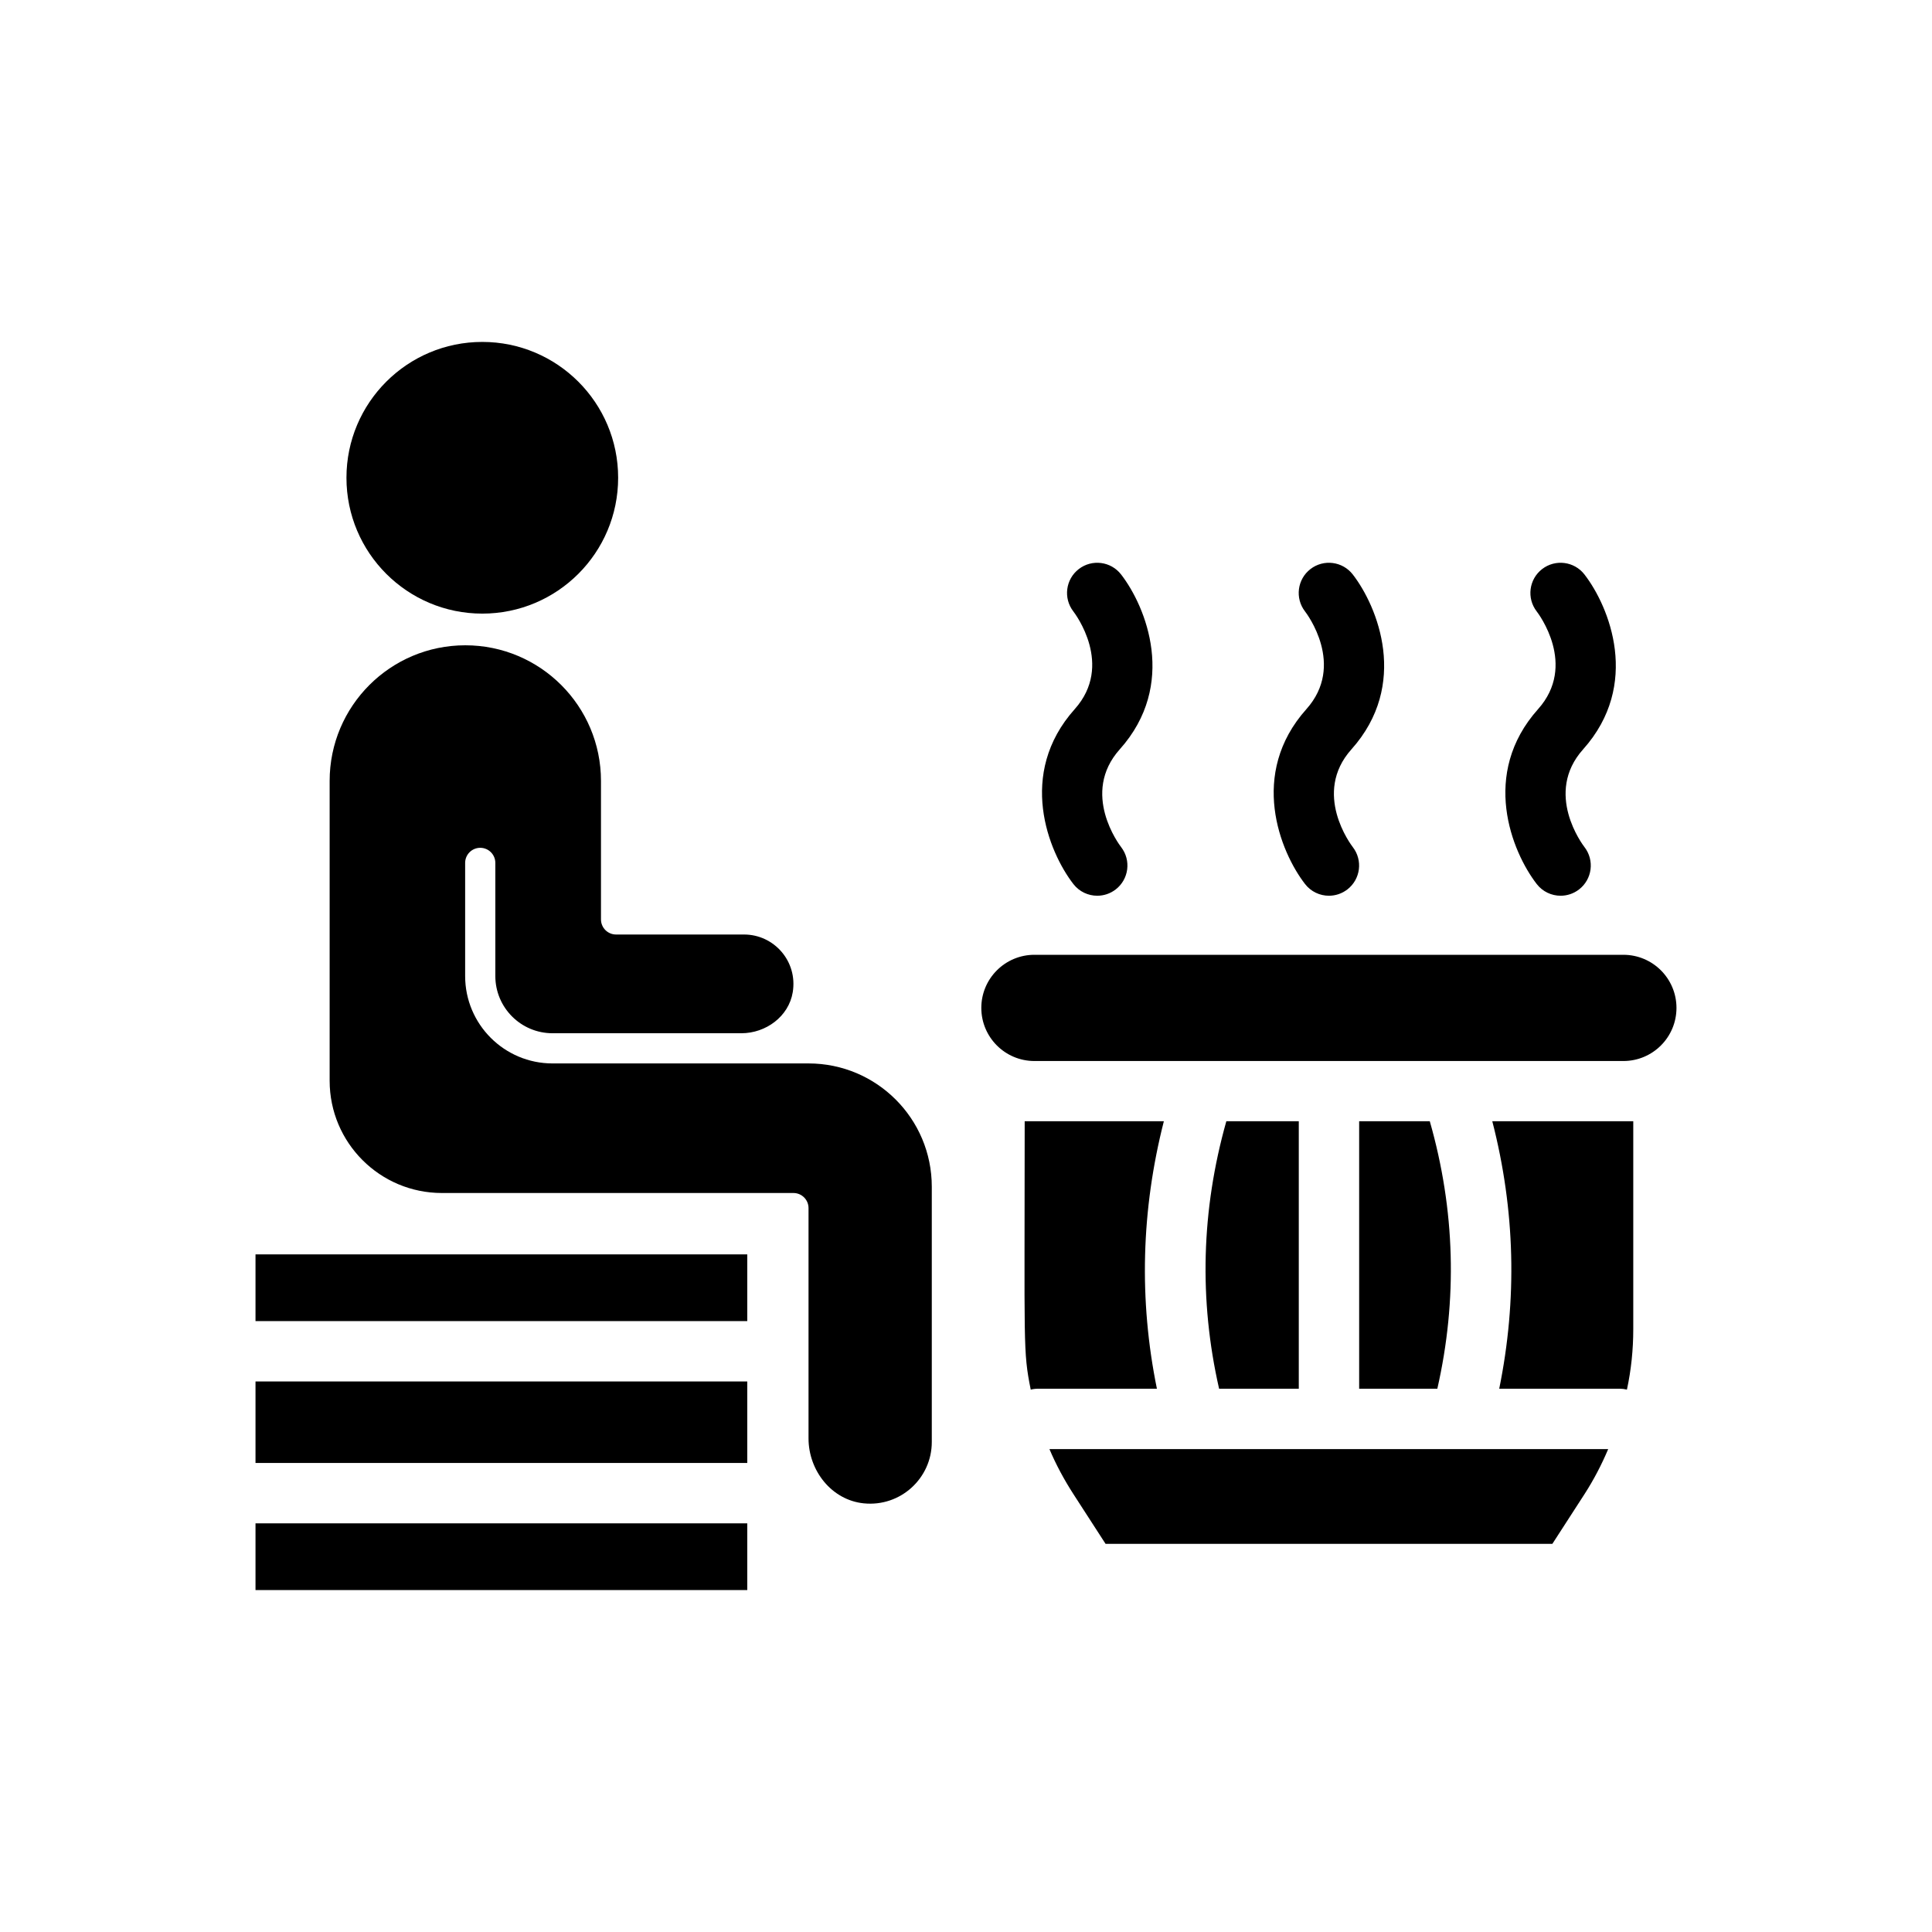 <?xml version="1.0" encoding="UTF-8"?>
<svg width="1200pt" height="1200pt" version="1.1" viewBox="0 0 1200 1200" xmlns="http://www.w3.org/2000/svg">
 <path d="m666.68 549.08c3.699 4.777 9.238 7.277 14.84 7.277 4.012 0 8.047-1.281 11.461-3.918 8.195-6.336 9.695-18.109 3.359-26.305-1.043-1.348-25.285-33.363-0.859-60.691 36.016-40.246 16.305-88.652 0.859-108.62-6.344-8.195-18.129-9.676-26.305-3.359-8.195 6.336-9.695 18.117-3.359 26.305 1.043 1.355 25.285 33.363 0.852 60.68-35.996 40.258-16.293 88.664-0.848 108.63z"/>
 <path d="m810.58 549.08c3.699 4.777 9.238 7.277 14.84 7.277 4.012 0 8.047-1.281 11.461-3.918 8.195-6.336 9.695-18.109 3.359-26.305-1.043-1.348-25.285-33.363-0.859-60.691 36.016-40.246 16.305-88.652 0.859-108.62-6.356-8.195-18.117-9.676-26.305-3.359-8.195 6.336-9.695 18.117-3.359 26.305 1.043 1.355 25.285 33.363 0.852 60.68-35.996 40.258-16.293 88.664-0.848 108.63z"/>
 <path d="m954.48 549.08c3.699 4.777 9.238 7.277 14.84 7.277 4.012 0 8.047-1.281 11.461-3.918 8.195-6.336 9.695-18.109 3.359-26.305-1.043-1.348-25.285-33.363-0.859-60.691 36.016-40.246 16.305-88.652 0.859-108.62-6.344-8.195-18.109-9.676-26.305-3.359-8.195 6.336-9.695 18.117-3.359 26.305 1.043 1.355 25.285 33.363 0.852 60.68-35.996 40.258-16.293 88.664-0.848 108.63z"/>
 <path d="m383.94 296.75c0 46.602-37.777 84.375-84.375 84.375s-84.375-37.773-84.375-84.375c0-46.598 37.777-84.375 84.375-84.375s84.375 37.777 84.375 84.375"/>
 <path d="m502.19 660.52h-158.98c-29.988 0-54.301-24.312-54.301-54.301v-70.254c0-5.172 4.203-9.375 9.375-9.375s9.375 4.203 9.375 9.375v70.266c0 19.629 15.91 35.539 35.539 35.539h117.24c15.277 0 29.469-10.406 31.949-25.484 3.156-19.188-11.625-35.84-30.234-35.84h-79.496c-5.176 0-9.375-4.199-9.375-9.375v-86c0-46.539-37.727-84.266-84.266-84.266s-84.266 37.727-84.266 84.266v186.2c0 38.508 31.219 69.727 69.727 69.727h218.34c5.176 0 9.375 4.195 9.375 9.375v143.05c0 20.02 14.367 38.305 34.281 40.332 22.898 2.332 42.281-15.656 42.281-38.074v-158.6c0.004-42.281-34.273-76.562-76.559-76.562z"/>
 <path d="m158.7 779.12h305.44v41.438h-305.44z"/>
 <path d="m158.7 858.05h305.44v50.625h-305.44z"/>
 <path d="m158.7 946.18h305.44v41.438h-305.44z"/>
 <path d="m722.89 696.43h-86.438c0 140.8-1.117 142.36 3.75 166.69 1.5-0.375 3-0.562 4.688-0.562h73.688c-11.25-55.125-9.75-111 4.312-166.12z"/>
 <path d="m806.7 696.43h-45c-15.562 55.125-17.062 111-4.5 166.12h49.5z"/>
 <path d="m888.07 696.43h-43.875v166.12h48.562c12.562-55.309 11.062-111-4.688-166.12z"/>
 <path d="m907.57 900.05h-255.75c4.125 9.75 9.188 19.125 15 28.125l19.875 30.75h277.5l19.875-30.75c5.812-9 10.688-18.375 14.812-28.125h-91.312z"/>
 <path d="m931.2 862.55h74.812c1.5 0 3 0.188 4.5 0.562 2.625-12.188 3.938-24.75 3.938-37.5v-129.19h-87.562c14.25 55.312 15.562 110.82 4.312 166.12z"/>
 <path d="m1008.3 593.04h-365.8c-18.219 0-32.988 14.77-32.988 32.988s14.77 32.988 32.988 32.988h365.8c18.219 0 32.988-14.77 32.988-32.988s-14.77-32.988-32.988-32.988z"/>
</svg>
